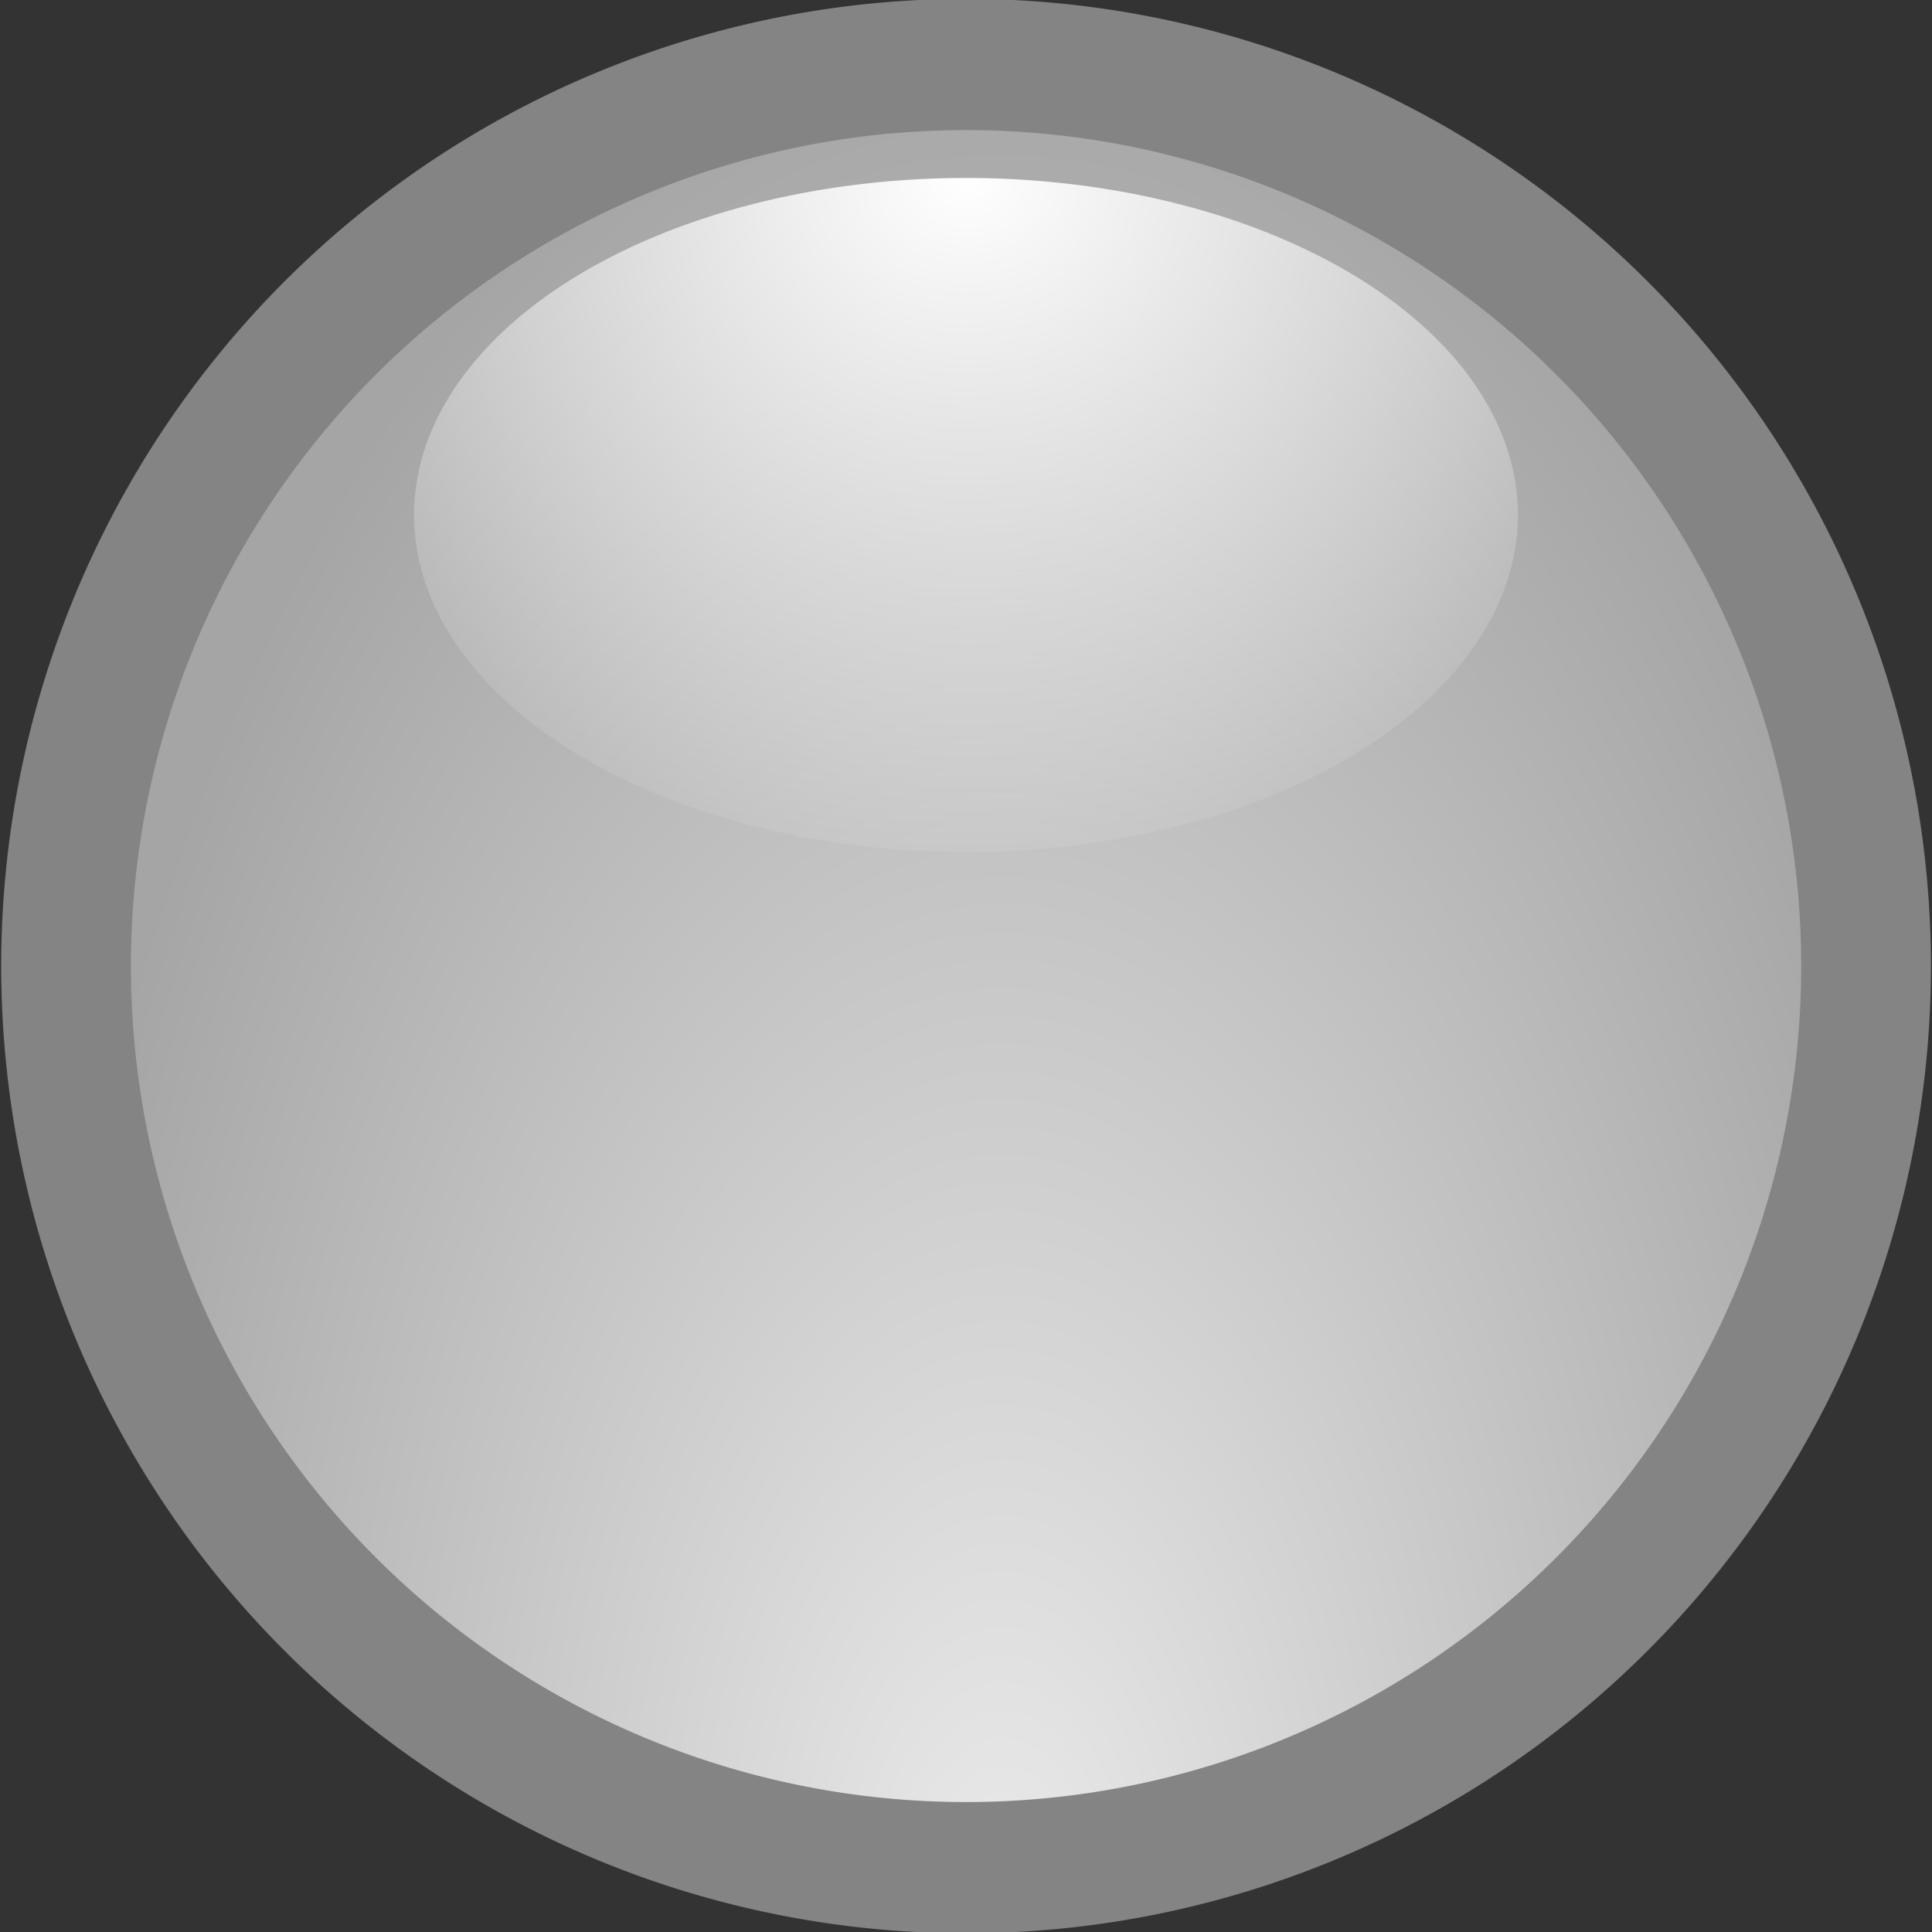 <?xml version="1.0" encoding="UTF-8" standalone="no"?>
<!-- Created with Inkscape (http://www.inkscape.org/) -->
<svg
   xmlns:dc="http://purl.org/dc/elements/1.1/"
   xmlns:cc="http://web.resource.org/cc/"
   xmlns:rdf="http://www.w3.org/1999/02/22-rdf-syntax-ns#"
   xmlns:svg="http://www.w3.org/2000/svg"
   xmlns="http://www.w3.org/2000/svg"
   xmlns:xlink="http://www.w3.org/1999/xlink"
   xmlns:sodipodi="http://sodipodi.sourceforge.net/DTD/sodipodi-0.dtd"
   xmlns:inkscape="http://www.inkscape.org/namespaces/inkscape"
   width="14"
   height="14"
   id="svg3804"
   sodipodi:version="0.32"
   inkscape:version="0.45"
   sodipodi:docbase="/home/emrah/.themes/Cillop-Mediterranean/gtk-2.0"
   sodipodi:docname="slider-h-ins.svg"
   inkscape:output_extension="org.inkscape.output.svg.inkscape"
   version="1.0"
   sodipodi:modified="true">
  <rect width="100%" height="100%" fill="#333333" stroke="none"/>
  <sodipodi:namedview
     id="base"
     pagecolor="#ffffff"
     bordercolor="#666666"
     borderopacity="1.0"
     inkscape:pageopacity="0.0"
     inkscape:pageshadow="2"
     inkscape:zoom="22.197802"
     inkscape:cx="8"
     inkscape:cy="7.7007336"
     inkscape:current-layer="layer1"
     showgrid="true"
     inkscape:grid-bbox="true"
     inkscape:document-units="px"
     inkscape:window-width="1008"
     inkscape:window-height="678"
     inkscape:window-x="488"
     inkscape:window-y="214" />
  <defs
     id="defs3806">
    <linearGradient
       id="linearGradient3665">
      <stop
         offset="0"
         id="stop3667"
         style="stop-color:#ebebeb;stop-opacity:1;" />
      <stop
         offset="1"
         id="stop3669"
         style="stop-color:#a5a5a5;stop-opacity:1;" />
    </linearGradient>
    <linearGradient
       id="linearGradient4704-951-989">
      <stop
         offset="0"
         id="stop6373"
         style="stop-color:#ffffff;stop-opacity:1" />
      <stop
         offset="1"
         id="stop6375"
         style="stop-color:#ffffff;stop-opacity:0" />
    </linearGradient>
    <radialGradient
       inkscape:collect="always"
       xlink:href="#linearGradient3665"
       id="radialGradient7267"
       gradientUnits="userSpaceOnUse"
       gradientTransform="matrix(-2.014,0,0,-1.047,43.79,13.986)"
       cx="14.527"
       cy="6.833"
       fx="14.527"
       fy="6.833"
       r="7.37" />
    <radialGradient
       inkscape:collect="always"
       xlink:href="#linearGradient4704-951-989"
       id="radialGradient7269"
       gradientUnits="userSpaceOnUse"
       gradientTransform="matrix(2.181,0,0,2.443,-0.372,-9.347)"
       cx="0.315"
       cy="6.477"
       fx="0.315"
       fy="6.477"
       r="4.077" />
  </defs>
  <g
     inkscape:groupmode="layer"
     id="layer1"
     inkscape:label="Layer 1">
    <g
       id="g7263"
       transform="matrix(0,1,-1,0,13.997,-2.2298696e-5)">
      <path
         transform="matrix(0.951,0,0,0.94,0.296,0.316)"
         d="M 13.92 7.107 A 6.87 6.938 0 1 1  0.18,7.107 A 6.87 6.938 0 1 1  13.92 7.107 z"
         sodipodi:ry="6.937624"
         sodipodi:rx="6.8700495"
         sodipodi:cy="7.1074257"
         sodipodi:cx="7.0502477"
         id="path4881"
         style="fill:url(#radialGradient7267);fill-opacity:1;fill-rule:nonzero;stroke:#848484;stroke-width:1;stroke-linecap:round;stroke-linejoin:round;stroke-miterlimit:4;stroke-dasharray:none;stroke-dashoffset:0;stroke-opacity:1"
         sodipodi:type="arc" />
      <path
         transform="matrix(0.599,0,0,0.648,1.101,2.8)"
         d="M 8.469 6.477 A 4.077 6.172 0 1 1  0.315,6.477 A 4.077 6.172 0 1 1  8.469 6.477 z"
         sodipodi:ry="6.171782"
         sodipodi:rx="4.0769801"
         sodipodi:cy="6.4767327"
         sodipodi:cx="4.3923268"
         id="path6875"
         style="fill:url(#radialGradient7269);fill-opacity:1;fill-rule:nonzero;stroke:none;stroke-width:1;stroke-linecap:round;stroke-linejoin:round;stroke-miterlimit:4;stroke-dasharray:none;stroke-dashoffset:0;stroke-opacity:1"
         sodipodi:type="arc" />
    </g>
  </g>
</svg>
